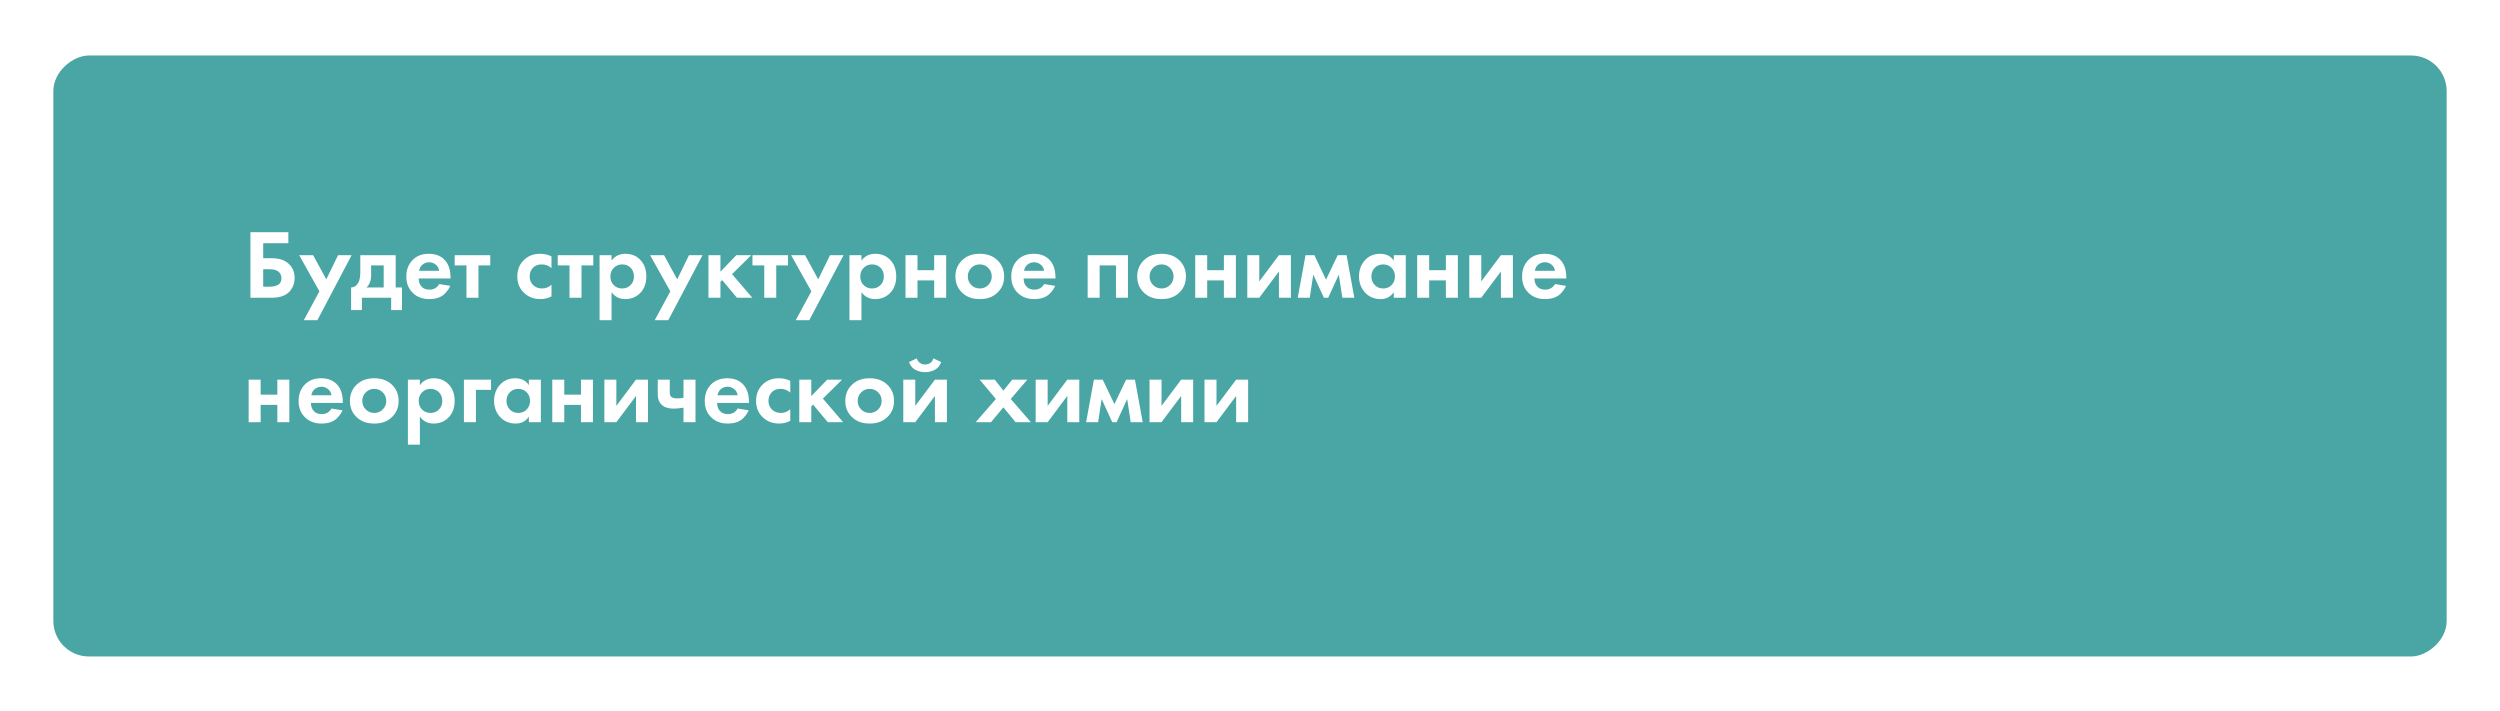 <?xml version="1.0" encoding="UTF-8"?> <svg xmlns="http://www.w3.org/2000/svg" width="703" height="200" viewBox="0 0 703 200" fill="none"> <g filter="url(#filter0_d)"> <rect x="15" y="180" width="169" height="673" rx="10" transform="rotate(-90 15 180)" fill="#49A6A5"></rect> </g> <path d="M70.42 83.716V65.291H81.082V68.385H74.011V72.612H76.497C78.449 72.612 79.987 73.109 81.11 74.103C82.27 75.135 82.85 76.497 82.85 78.191C82.85 79.407 82.509 80.503 81.828 81.479C80.778 82.97 79.01 83.716 76.524 83.716H70.42ZM74.011 75.705V80.622H75.723C78.007 80.622 79.149 79.821 79.149 78.219C79.149 77.519 78.891 76.93 78.375 76.451C77.878 75.954 77.012 75.705 75.779 75.705H74.011ZM85.428 90.042L89.82 81.921L84.129 71.755H88.052L91.753 78.55L95.068 71.755H98.88L89.24 90.042H85.428ZM101.321 71.755H111.265V80.843H113.033V87.197H109.995V83.716H101.763V87.197H98.725V80.843C99.664 80.788 100.373 80.282 100.852 79.324C101.165 78.643 101.321 77.621 101.321 76.258V71.755ZM107.895 80.843V74.628H104.36V77.28C104.36 78.9 103.918 80.088 103.034 80.843H107.895ZM123.51 79.876L126.604 80.374C126.475 80.705 126.3 81.037 126.079 81.368C125.876 81.681 125.554 82.077 125.112 82.556C124.67 83.016 124.072 83.394 123.317 83.688C122.562 83.965 121.696 84.103 120.72 84.103C118.842 84.103 117.313 83.541 116.135 82.418C114.882 81.239 114.256 79.683 114.256 77.749C114.256 75.834 114.864 74.269 116.079 73.053C117.221 71.93 118.722 71.368 120.582 71.368C122.608 71.368 124.164 72.022 125.25 73.33C126.208 74.472 126.687 76.037 126.687 78.026V78.302H117.737C117.737 79.112 117.93 79.784 118.317 80.318C118.869 81.073 119.67 81.451 120.72 81.451C121.972 81.451 122.902 80.926 123.51 79.876ZM117.847 76.147H123.51C123.381 75.374 123.041 74.785 122.488 74.379C121.954 73.956 121.346 73.744 120.665 73.744C120.002 73.744 119.394 73.956 118.842 74.379C118.308 74.803 117.976 75.392 117.847 76.147ZM137.859 74.628H134.544V83.716H131.174V74.628H127.86V71.755H137.859V74.628ZM155.08 72.087V75.401C154.325 74.702 153.404 74.352 152.318 74.352C151.25 74.352 150.421 74.683 149.832 75.346C149.242 75.991 148.948 76.783 148.948 77.722C148.948 78.698 149.27 79.508 149.915 80.153C150.578 80.797 151.415 81.12 152.428 81.12C153.423 81.12 154.307 80.77 155.08 80.07V83.357C154.086 83.854 153.054 84.103 151.986 84.103C150.126 84.103 148.589 83.523 147.373 82.362C146.103 81.165 145.467 79.637 145.467 77.777C145.467 75.751 146.158 74.131 147.539 72.915C148.699 71.884 150.136 71.368 151.848 71.368C153.008 71.368 154.086 71.608 155.08 72.087ZM166.831 74.628H163.516V83.716H160.146V74.628H156.832V71.755H166.831V74.628ZM171.97 82.169V90.042H168.6V71.755H171.97V73.302C172.872 72.013 174.17 71.368 175.865 71.368C177.522 71.368 178.885 71.903 179.953 72.971C181.15 74.168 181.748 75.751 181.748 77.722C181.748 79.748 181.122 81.359 179.87 82.556C178.765 83.587 177.412 84.103 175.809 84.103C174.207 84.103 172.927 83.458 171.97 82.169ZM174.953 74.352C174.088 74.352 173.36 74.619 172.771 75.153C172.016 75.797 171.638 76.654 171.638 77.722C171.638 78.808 172.007 79.674 172.743 80.318C173.351 80.853 174.088 81.12 174.953 81.12C175.855 81.12 176.61 80.834 177.218 80.263C177.918 79.619 178.268 78.772 178.268 77.722C178.268 76.691 177.927 75.853 177.246 75.208C176.62 74.637 175.855 74.352 174.953 74.352ZM184.105 90.042L188.497 81.921L182.807 71.755H186.729L190.431 78.55L193.745 71.755H197.557L187.917 90.042H184.105ZM199.217 71.755H202.587V76.396L207.062 71.755H211.261L205.847 77.087L211.537 83.716H207.228L203.084 78.772L202.587 79.269V83.716H199.217V71.755ZM221.592 74.628H218.277V83.716H214.907V74.628H211.592V71.755H221.592V74.628ZM223.759 90.042L228.151 81.921L222.461 71.755H226.384L230.085 78.55L233.4 71.755H237.212L227.571 90.042H223.759ZM242.242 82.169V90.042H238.872V71.755H242.242V73.302C243.144 72.013 244.442 71.368 246.136 71.368C247.794 71.368 249.157 71.903 250.225 72.971C251.422 74.168 252.02 75.751 252.02 77.722C252.02 79.748 251.394 81.359 250.142 82.556C249.037 83.587 247.683 84.103 246.081 84.103C244.479 84.103 243.199 83.458 242.242 82.169ZM245.225 74.352C244.359 74.352 243.632 74.619 243.043 75.153C242.288 75.797 241.91 76.654 241.91 77.722C241.91 78.808 242.278 79.674 243.015 80.318C243.623 80.853 244.359 81.12 245.225 81.12C246.127 81.12 246.882 80.834 247.49 80.263C248.19 79.619 248.54 78.772 248.54 77.722C248.54 76.691 248.199 75.853 247.518 75.208C246.891 74.637 246.127 74.352 245.225 74.352ZM254.625 83.716V71.755H257.995V75.982H262.691V71.755H266.061V83.716H262.691V78.854H257.995V83.716H254.625ZM270.682 73.053C271.897 71.93 273.509 71.368 275.516 71.368C277.523 71.368 279.135 71.93 280.35 73.053C281.694 74.269 282.367 75.834 282.367 77.749C282.367 79.646 281.694 81.202 280.35 82.418C279.135 83.541 277.523 84.103 275.516 84.103C273.509 84.103 271.897 83.541 270.682 82.418C269.338 81.202 268.666 79.646 268.666 77.749C268.666 75.834 269.338 74.269 270.682 73.053ZM273.113 80.125C273.757 80.788 274.558 81.12 275.516 81.12C276.474 81.12 277.275 80.788 277.919 80.125C278.564 79.462 278.886 78.67 278.886 77.749C278.886 76.81 278.564 76.009 277.919 75.346C277.275 74.683 276.474 74.352 275.516 74.352C274.558 74.352 273.757 74.683 273.113 75.346C272.468 76.009 272.146 76.81 272.146 77.749C272.146 78.67 272.468 79.462 273.113 80.125ZM293.619 79.876L296.713 80.374C296.584 80.705 296.409 81.037 296.188 81.368C295.986 81.681 295.663 82.077 295.221 82.556C294.779 83.016 294.181 83.394 293.426 83.688C292.671 83.965 291.805 84.103 290.829 84.103C288.951 84.103 287.422 83.541 286.244 82.418C284.992 81.239 284.365 79.683 284.365 77.749C284.365 75.834 284.973 74.269 286.189 73.053C287.33 71.93 288.831 71.368 290.691 71.368C292.717 71.368 294.273 72.022 295.359 73.33C296.317 74.472 296.796 76.037 296.796 78.026V78.302H287.846C287.846 79.112 288.039 79.784 288.426 80.318C288.978 81.073 289.78 81.451 290.829 81.451C292.081 81.451 293.011 80.926 293.619 79.876ZM287.956 76.147H293.619C293.49 75.374 293.15 74.785 292.597 74.379C292.063 73.956 291.455 73.744 290.774 73.744C290.111 73.744 289.503 73.956 288.951 74.379C288.417 74.803 288.085 75.392 287.956 76.147ZM305.852 71.755H317.178V83.716H313.808V74.628H309.222V83.716H305.852V71.755ZM321.801 73.053C323.016 71.93 324.628 71.368 326.635 71.368C328.642 71.368 330.254 71.93 331.469 73.053C332.814 74.269 333.486 75.834 333.486 77.749C333.486 79.646 332.814 81.202 331.469 82.418C330.254 83.541 328.642 84.103 326.635 84.103C324.628 84.103 323.016 83.541 321.801 82.418C320.457 81.202 319.785 79.646 319.785 77.749C319.785 75.834 320.457 74.269 321.801 73.053ZM324.232 80.125C324.876 80.788 325.678 81.12 326.635 81.12C327.593 81.12 328.394 80.788 329.038 80.125C329.683 79.462 330.005 78.67 330.005 77.749C330.005 76.81 329.683 76.009 329.038 75.346C328.394 74.683 327.593 74.352 326.635 74.352C325.678 74.352 324.876 74.683 324.232 75.346C323.587 76.009 323.265 76.81 323.265 77.749C323.265 78.67 323.587 79.462 324.232 80.125ZM336.092 83.716V71.755H339.462V75.982H344.158V71.755H347.528V83.716H344.158V78.854H339.462V83.716H336.092ZM350.74 71.755H354.11V79.131L359.635 71.755H363.005V83.716H359.635V76.341L354.11 83.716H350.74V71.755ZM364.926 83.716L367.109 71.755H369.595L372.882 78.633L376.169 71.755H378.655L380.837 83.716H377.467L376.473 77.225L373.49 83.716H372.274L369.291 77.225L368.296 83.716H364.926ZM391.931 73.302V71.755H395.301V83.716H391.931V82.169C391.029 83.458 389.804 84.103 388.257 84.103C386.453 84.103 384.979 83.486 383.838 82.252C382.714 81.018 382.152 79.508 382.152 77.722C382.152 75.917 382.705 74.407 383.81 73.192C384.915 71.976 386.342 71.368 388.091 71.368C389.823 71.368 391.102 72.013 391.931 73.302ZM391.323 75.319C390.697 74.674 389.905 74.352 388.948 74.352C387.99 74.352 387.198 74.674 386.572 75.319C385.946 75.963 385.633 76.764 385.633 77.722C385.633 78.679 385.946 79.49 386.572 80.153C387.198 80.797 387.99 81.12 388.948 81.12C389.905 81.12 390.697 80.797 391.323 80.153C391.95 79.49 392.263 78.679 392.263 77.722C392.263 76.764 391.95 75.963 391.323 75.319ZM398.514 83.716V71.755H401.884V75.982H406.58V71.755H409.95V83.716H406.58V78.854H401.884V83.716H398.514ZM413.162 71.755H416.532V79.131L422.057 71.755H425.427V83.716H422.057V76.341L416.532 83.716H413.162V71.755ZM437.265 79.876L440.359 80.374C440.23 80.705 440.055 81.037 439.834 81.368C439.631 81.681 439.309 82.077 438.867 82.556C438.425 83.016 437.827 83.394 437.072 83.688C436.317 83.965 435.451 84.103 434.475 84.103C432.597 84.103 431.068 83.541 429.89 82.418C428.637 81.239 428.011 79.683 428.011 77.749C428.011 75.834 428.619 74.269 429.834 73.053C430.976 71.93 432.477 71.368 434.337 71.368C436.363 71.368 437.919 72.022 439.005 73.33C439.963 74.472 440.442 76.037 440.442 78.026V78.302H431.492C431.492 79.112 431.685 79.784 432.072 80.318C432.624 81.073 433.425 81.451 434.475 81.451C435.727 81.451 436.657 80.926 437.265 79.876ZM431.602 76.147H437.265C437.136 75.374 436.795 74.785 436.243 74.379C435.709 73.956 435.101 73.744 434.42 73.744C433.757 73.744 433.149 73.956 432.597 74.379C432.063 74.803 431.731 75.392 431.602 76.147ZM69.922 118.716V106.755H73.293V110.982H77.988V106.755H81.358V118.716H77.988V113.854H73.293V118.716H69.922ZM93.216 114.876L96.31 115.374C96.181 115.705 96.006 116.037 95.785 116.368C95.583 116.681 95.26 117.077 94.819 117.556C94.376 118.016 93.778 118.394 93.023 118.688C92.268 118.965 91.402 119.103 90.426 119.103C88.548 119.103 87.019 118.541 85.841 117.418C84.589 116.239 83.963 114.683 83.963 112.749C83.963 110.834 84.57 109.269 85.786 108.054C86.927 106.93 88.428 106.369 90.288 106.369C92.314 106.369 93.87 107.022 94.957 108.33C95.914 109.472 96.393 111.037 96.393 113.026V113.302H87.443C87.443 114.112 87.636 114.784 88.023 115.318C88.576 116.073 89.377 116.451 90.426 116.451C91.679 116.451 92.609 115.926 93.216 114.876ZM87.554 111.147H93.216C93.087 110.374 92.747 109.785 92.194 109.379C91.66 108.956 91.052 108.744 90.371 108.744C89.708 108.744 89.1 108.956 88.548 109.379C88.014 109.803 87.683 110.392 87.554 111.147ZM100.411 108.054C101.627 106.93 103.238 106.369 105.245 106.369C107.252 106.369 108.864 106.93 110.079 108.054C111.424 109.269 112.096 110.834 112.096 112.749C112.096 114.646 111.424 116.202 110.079 117.418C108.864 118.541 107.252 119.103 105.245 119.103C103.238 119.103 101.627 118.541 100.411 117.418C99.067 116.202 98.395 114.646 98.395 112.749C98.395 110.834 99.067 109.269 100.411 108.054ZM102.842 115.125C103.486 115.788 104.288 116.119 105.245 116.119C106.203 116.119 107.004 115.788 107.648 115.125C108.293 114.462 108.615 113.67 108.615 112.749C108.615 111.81 108.293 111.009 107.648 110.346C107.004 109.683 106.203 109.352 105.245 109.352C104.288 109.352 103.486 109.683 102.842 110.346C102.197 111.009 101.875 111.81 101.875 112.749C101.875 113.67 102.197 114.462 102.842 115.125ZM118.072 117.169V125.042H114.702V106.755H118.072V108.302C118.975 107.013 120.273 106.369 121.967 106.369C123.624 106.369 124.987 106.903 126.055 107.971C127.252 109.168 127.851 110.751 127.851 112.722C127.851 114.748 127.225 116.359 125.972 117.556C124.868 118.587 123.514 119.103 121.912 119.103C120.31 119.103 119.03 118.458 118.072 117.169ZM121.056 109.352C120.19 109.352 119.463 109.619 118.873 110.153C118.118 110.797 117.741 111.654 117.741 112.722C117.741 113.808 118.109 114.674 118.846 115.318C119.453 115.852 120.19 116.119 121.056 116.119C121.958 116.119 122.713 115.834 123.321 115.263C124.02 114.619 124.37 113.772 124.37 112.722C124.37 111.691 124.03 110.853 123.348 110.208C122.722 109.637 121.958 109.352 121.056 109.352ZM130.456 118.716V106.755H138.08V109.628H133.826V118.716H130.456ZM148.718 108.302V106.755H152.088V118.716H148.718V117.169C147.815 118.458 146.591 119.103 145.044 119.103C143.239 119.103 141.766 118.486 140.624 117.252C139.501 116.018 138.939 114.508 138.939 112.722C138.939 110.917 139.492 109.407 140.597 108.192C141.701 106.976 143.129 106.369 144.878 106.369C146.609 106.369 147.889 107.013 148.718 108.302ZM148.11 110.319C147.484 109.674 146.692 109.352 145.734 109.352C144.777 109.352 143.985 109.674 143.359 110.319C142.733 110.963 142.42 111.764 142.42 112.722C142.42 113.679 142.733 114.49 143.359 115.153C143.985 115.797 144.777 116.119 145.734 116.119C146.692 116.119 147.484 115.797 148.11 115.153C148.736 114.49 149.049 113.679 149.049 112.722C149.049 111.764 148.736 110.963 148.11 110.319ZM155.301 118.716V106.755H158.671V110.982H163.367V106.755H166.737V118.716H163.367V113.854H158.671V118.716H155.301ZM169.949 106.755H173.319V114.131L178.843 106.755H182.213V118.716H178.843V111.341L173.319 118.716H169.949V106.755ZM192.201 118.716V114.628C191.243 114.812 190.304 114.904 189.383 114.904C187.929 114.904 186.814 114.536 186.041 113.799C185.323 113.118 184.964 112.179 184.964 110.982V106.755H188.334V110.291C188.334 110.899 188.472 111.331 188.748 111.589C189.061 111.884 189.632 112.031 190.461 112.031C191.013 112.031 191.593 111.976 192.201 111.866V106.755H195.571V118.716H192.201ZM207.432 114.876L210.525 115.374C210.397 115.705 210.222 116.037 210.001 116.368C209.798 116.681 209.476 117.077 209.034 117.556C208.592 118.016 207.993 118.394 207.238 118.688C206.483 118.965 205.618 119.103 204.642 119.103C202.763 119.103 201.235 118.541 200.056 117.418C198.804 116.239 198.178 114.683 198.178 112.749C198.178 110.834 198.786 109.269 200.001 108.054C201.143 106.93 202.644 106.369 204.504 106.369C206.529 106.369 208.085 107.022 209.172 108.33C210.13 109.472 210.608 111.037 210.608 113.026V113.302H201.658C201.658 114.112 201.852 114.784 202.239 115.318C202.791 116.073 203.592 116.451 204.642 116.451C205.894 116.451 206.824 115.926 207.432 114.876ZM201.769 111.147H207.432C207.303 110.374 206.962 109.785 206.41 109.379C205.876 108.956 205.268 108.744 204.586 108.744C203.924 108.744 203.316 108.956 202.763 109.379C202.229 109.803 201.898 110.392 201.769 111.147ZM222.223 107.087V110.401C221.468 109.702 220.547 109.352 219.46 109.352C218.392 109.352 217.564 109.683 216.974 110.346C216.385 110.991 216.09 111.783 216.09 112.722C216.09 113.698 216.413 114.508 217.057 115.153C217.72 115.797 218.558 116.119 219.571 116.119C220.565 116.119 221.449 115.77 222.223 115.07V118.357C221.228 118.854 220.197 119.103 219.129 119.103C217.269 119.103 215.731 118.523 214.516 117.363C213.245 116.166 212.61 114.637 212.61 112.777C212.61 110.751 213.301 109.131 214.682 107.915C215.842 106.884 217.278 106.369 218.991 106.369C220.151 106.369 221.228 106.608 222.223 107.087ZM224.763 106.755H228.133V111.396L232.608 106.755H236.807L231.393 112.087L237.083 118.716H232.774L228.63 113.772L228.133 114.269V118.716H224.763V106.755ZM239.714 108.054C240.929 106.93 242.541 106.369 244.548 106.369C246.555 106.369 248.167 106.93 249.382 108.054C250.726 109.269 251.398 110.834 251.398 112.749C251.398 114.646 250.726 116.202 249.382 117.418C248.167 118.541 246.555 119.103 244.548 119.103C242.541 119.103 240.929 118.541 239.714 117.418C238.37 116.202 237.697 114.646 237.697 112.749C237.697 110.834 238.37 109.269 239.714 108.054ZM242.145 115.125C242.789 115.788 243.59 116.119 244.548 116.119C245.506 116.119 246.307 115.788 246.951 115.125C247.596 114.462 247.918 113.67 247.918 112.749C247.918 111.81 247.596 111.009 246.951 110.346C246.307 109.683 245.506 109.352 244.548 109.352C243.59 109.352 242.789 109.683 242.145 110.346C241.5 111.009 241.178 111.81 241.178 112.749C241.178 113.67 241.5 114.462 242.145 115.125ZM254.005 106.755H257.375V114.131L262.9 106.755H266.27V118.716H262.9V111.341L257.375 118.716H254.005V106.755ZM262.458 100.761L264.668 101.811C264.299 102.842 263.682 103.579 262.817 104.021C261.951 104.444 261.058 104.656 260.137 104.656C259.217 104.656 258.323 104.444 257.458 104.021C256.592 103.579 255.975 102.842 255.607 101.811L257.817 100.761C257.927 101.258 258.194 101.673 258.618 102.004C259.06 102.336 259.566 102.501 260.137 102.501C260.671 102.501 261.159 102.354 261.601 102.059C262.043 101.765 262.329 101.332 262.458 100.761ZM274.362 118.716L280.053 112.197L275.467 106.755H279.721L282.152 109.849L284.638 106.755H288.892L284.224 112.197L289.887 118.716H285.577L282.152 114.545L278.672 118.716H274.362ZM291.232 106.755H294.602V114.131L300.126 106.755H303.496V118.716H300.126V111.341L294.602 118.716H291.232V106.755ZM305.418 118.716L307.6 106.755H310.086L313.373 113.633L316.661 106.755H319.147L321.329 118.716H317.959L316.964 112.225L313.981 118.716H312.766L309.782 112.225L308.788 118.716H305.418ZM323.252 106.755H326.622V114.131L332.146 106.755H335.516V118.716H332.146V111.341L326.622 118.716H323.252V106.755ZM338.709 106.755H342.079V114.131L347.603 106.755H350.974V118.716H347.603V111.341L342.079 118.716H338.709V106.755Z" fill="white"></path> <defs> <filter id="filter0_d" x="0.268" y="0.872" width="702.465" height="198.465" filterUnits="userSpaceOnUse" color-interpolation-filters="sRGB"> <feFlood flood-opacity="0" result="BackgroundImageFix"></feFlood> <feColorMatrix in="SourceAlpha" type="matrix" values="0 0 0 0 0 0 0 0 0 0 0 0 0 0 0 0 0 0 127 0"></feColorMatrix> <feMorphology radius="0.921" operator="dilate" in="SourceAlpha" result="effect1_dropShadow"></feMorphology> <feOffset dy="4.604"></feOffset> <feGaussianBlur stdDeviation="6.906"></feGaussianBlur> <feColorMatrix type="matrix" values="0 0 0 0 0.341 0 0 0 0 0.725 0 0 0 0 0.723 0 0 0 0.67 0"></feColorMatrix> <feBlend mode="normal" in2="BackgroundImageFix" result="effect1_dropShadow"></feBlend> <feBlend mode="normal" in="SourceGraphic" in2="effect1_dropShadow" result="shape"></feBlend> </filter> </defs> </svg> 